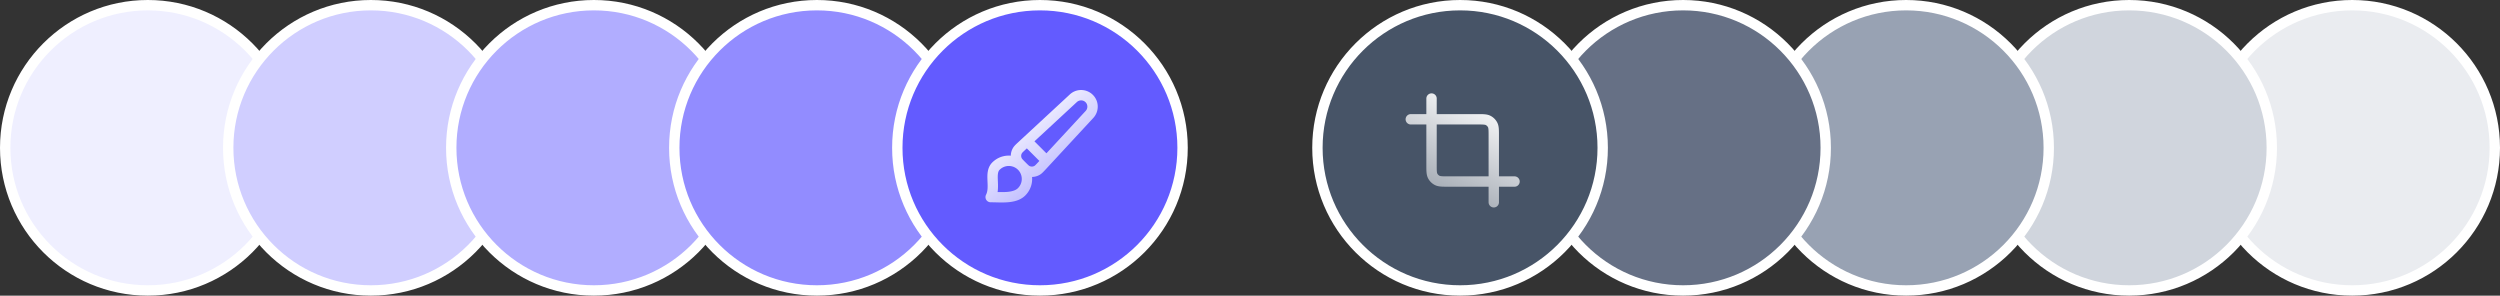 <svg xmlns="http://www.w3.org/2000/svg" width="482" height="57" fill="none"><rect width="100%" height="100%" fill="#333333" stroke="none"/><circle cx="28.5" cy="28.5" r="27.5" fill="#EFEFFF" stroke="#fff" stroke-width="2"/><circle cx="71.5" cy="28.5" r="27.5" fill="#D0CEFF" stroke="#fff" stroke-width="2"/><circle cx="114.5" cy="28.5" r="27.5" fill="#B1ADFF" stroke="#fff" stroke-width="2"/><circle cx="157.5" cy="28.5" r="27.5" fill="#928CFF" stroke="#fff" stroke-width="2"/><circle cx="200.5" cy="28.5" r="27.5" fill="#635BFF" stroke="#fff" stroke-width="2"/><path stroke="url(#a)" stroke-linecap="round" stroke-linejoin="round" stroke-width="2" d="M198 27.222 201.778 31m-4.803 5.975C195.608 38.342 193 38 191 38c1.025-2-.342-4.608 1.025-5.975a3.5 3.5 0 0 1 4.95 4.95zm3.947-5.05 9.137-9.868a2.205 2.205 0 0 0-3.116-3.116l-9.868 9.137c-.51.473-.765.709-.913.96a2 2 0 0 0-.038 1.968c.139.257.385.503.876.994.491.492.737.737.994.876a2.002 2.002 0 0 0 1.968-.038c.251-.148.487-.403.96-.913z"/><circle cx="453.5" cy="28.5" r="27.5" fill="#EAECF0" stroke="#fff" stroke-width="2" transform="rotate(180 453.5 28.5)"/><circle cx="410.5" cy="28.5" r="27.5" fill="#D0D5DD" stroke="#fff" stroke-width="2" transform="rotate(180 410.5 28.5)"/><circle cx="367.5" cy="28.5" r="27.5" fill="#98A2B3" stroke="#fff" stroke-width="2" transform="rotate(180 367.5 28.5)"/><circle cx="324.5" cy="28.5" r="27.5" fill="#667085" stroke="#fff" stroke-width="2" transform="rotate(180 324.5 28.5)"/><circle cx="281.5" cy="28.5" r="27.5" fill="#475467" stroke="#fff" stroke-width="2" transform="rotate(180 281.5 28.5)"/><path stroke="url(#b)" stroke-linecap="round" stroke-linejoin="round" stroke-width="2" d="M272 23h12.8c1.12 0 1.68 0 2.108.218.376.192.682.498.874.874.218.428.218.988.218 2.108V39m4-4h-12.8c-1.12 0-1.68 0-2.108-.218a2.003 2.003 0 0 1-.874-.874C276 33.48 276 32.92 276 31.8V19"/><defs><linearGradient id="a" x1="194" x2="219.5" y1="21" y2="53" gradientUnits="userSpaceOnUse"><stop stop-color="#fff"/><stop offset="1" stop-color="#fff" stop-opacity="0"/></linearGradient><linearGradient id="b" x1="288" x2="269" y1="19" y2="57.5" gradientUnits="userSpaceOnUse"><stop stop-color="#fff"/><stop offset="1" stop-color="#fff" stop-opacity="0"/></linearGradient></defs></svg>
